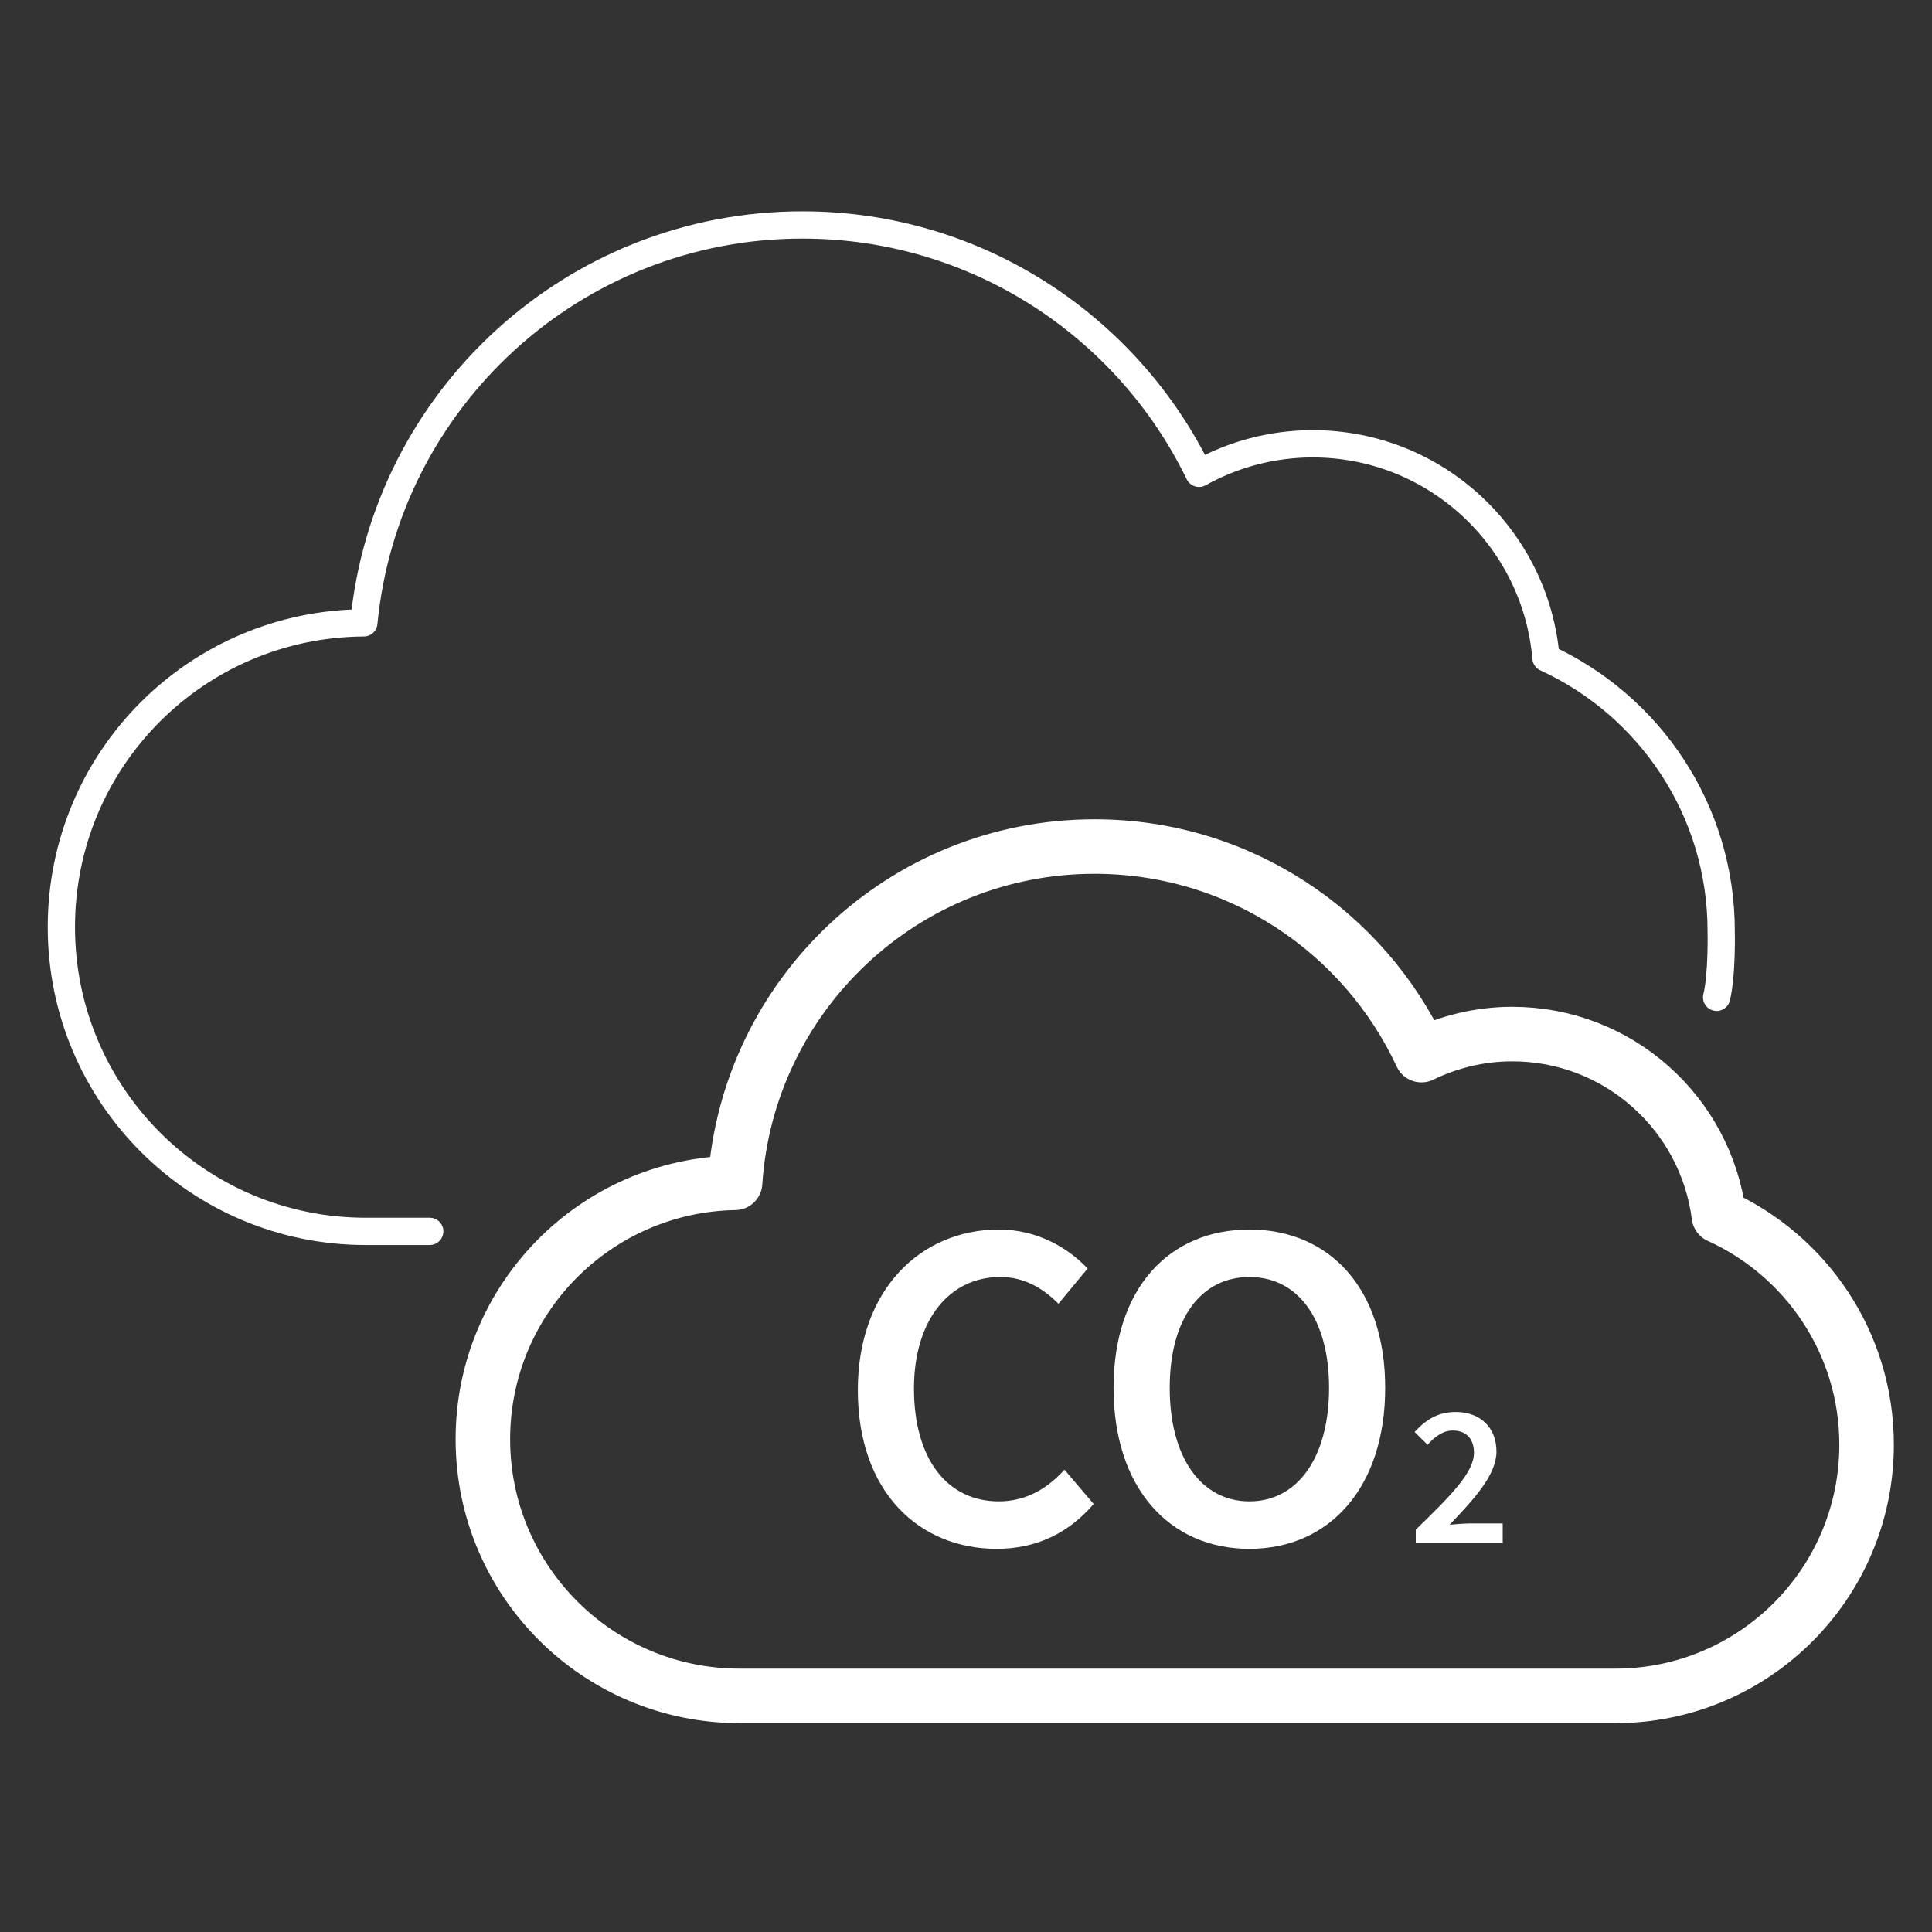 <?xml version="1.0" encoding="UTF-8"?> <svg xmlns="http://www.w3.org/2000/svg" id="Ebene_1" version="1.1" viewBox="0 0 141.732 141.732"><rect x="0" y="0" width="141.732" height="141.732" fill="#333333" stroke="none"/><defs><style> .st0 { stroke-width: 4px; } .st0, .st1 { fill: none; stroke: #fff; stroke-linecap: round; stroke-linejoin: round; } .st2 { fill: #fff; } .st1 { stroke-width: 2px; } </style></defs><path class="st1" d="M31.526,90.334h-4.697c-12.331,0-22.327-9.994-22.327-22.323s9.922-22.245,22.19-22.319c1.575-16.38,15.376-29.189,32.173-29.189,12.798,0,23.857,7.437,29.095,18.223,2.472-1.377,5.315-2.168,8.345-2.168,8.994,0,16.362,6.912,17.109,15.71,7.584,3.484,12.853,11.139,12.853,20.029,0,0,.077,3.182-.335,4.868"></path><path class="st0" d="M80.297,62.103c-14.009,0-25.466,10.893-26.372,24.668-10.246.18-18.501,8.525-18.501,18.811,0,10.398,8.433,18.828,18.835,18.828h64.238c10.182,0,18.436-8.251,18.436-18.43,0-7.465-4.449-13.879-10.833-16.775-.959-7.524-7.373-13.345-15.16-13.345-2.392,0-4.647.565-6.663,1.543-4.202-9.034-13.357-15.3-23.98-15.3Z"></path><path class="st2" d="M62.93,101.986c0-7.393,4.629-11.787,10.35-11.787,2.832,0,5.085,1.354,6.509,2.86l-2.141,2.584c-1.161-1.161-2.516-1.961-4.285-1.961-3.675,0-6.314,3.109-6.314,8.18,0,5.155,2.432,8.278,6.218,8.278,2.004,0,3.552-.927,4.823-2.323l2.142,2.515c-1.831,2.128-4.187,3.29-7.117,3.29-5.679,0-10.184-4.16-10.184-11.636"></path><path class="st2" d="M97.5,101.82c0-5.071-2.294-8.138-5.845-8.138s-5.845,3.067-5.845,8.138,2.294,8.32,5.845,8.32,5.845-3.248,5.845-8.32M81.691,101.82c0-7.309,4.077-11.621,9.964-11.621s9.963,4.332,9.963,11.621-4.077,11.802-9.963,11.802-9.964-4.492-9.964-11.802"></path><path class="st2" d="M103.862,112.216c2.619-2.547,4.268-4.203,4.268-5.645,0-.995-.546-1.627-1.561-1.627-.73,0-1.336.481-1.841,1.045l-.95-.939c.861-.932,1.728-1.466,3.016-1.466,1.805,0,2.986,1.146,2.986,2.897,0,1.68-1.555,3.408-3.437,5.373.499-.047,1.123-.095,1.585-.095h2.31v1.448h-6.377v-.991Z"></path></svg> 